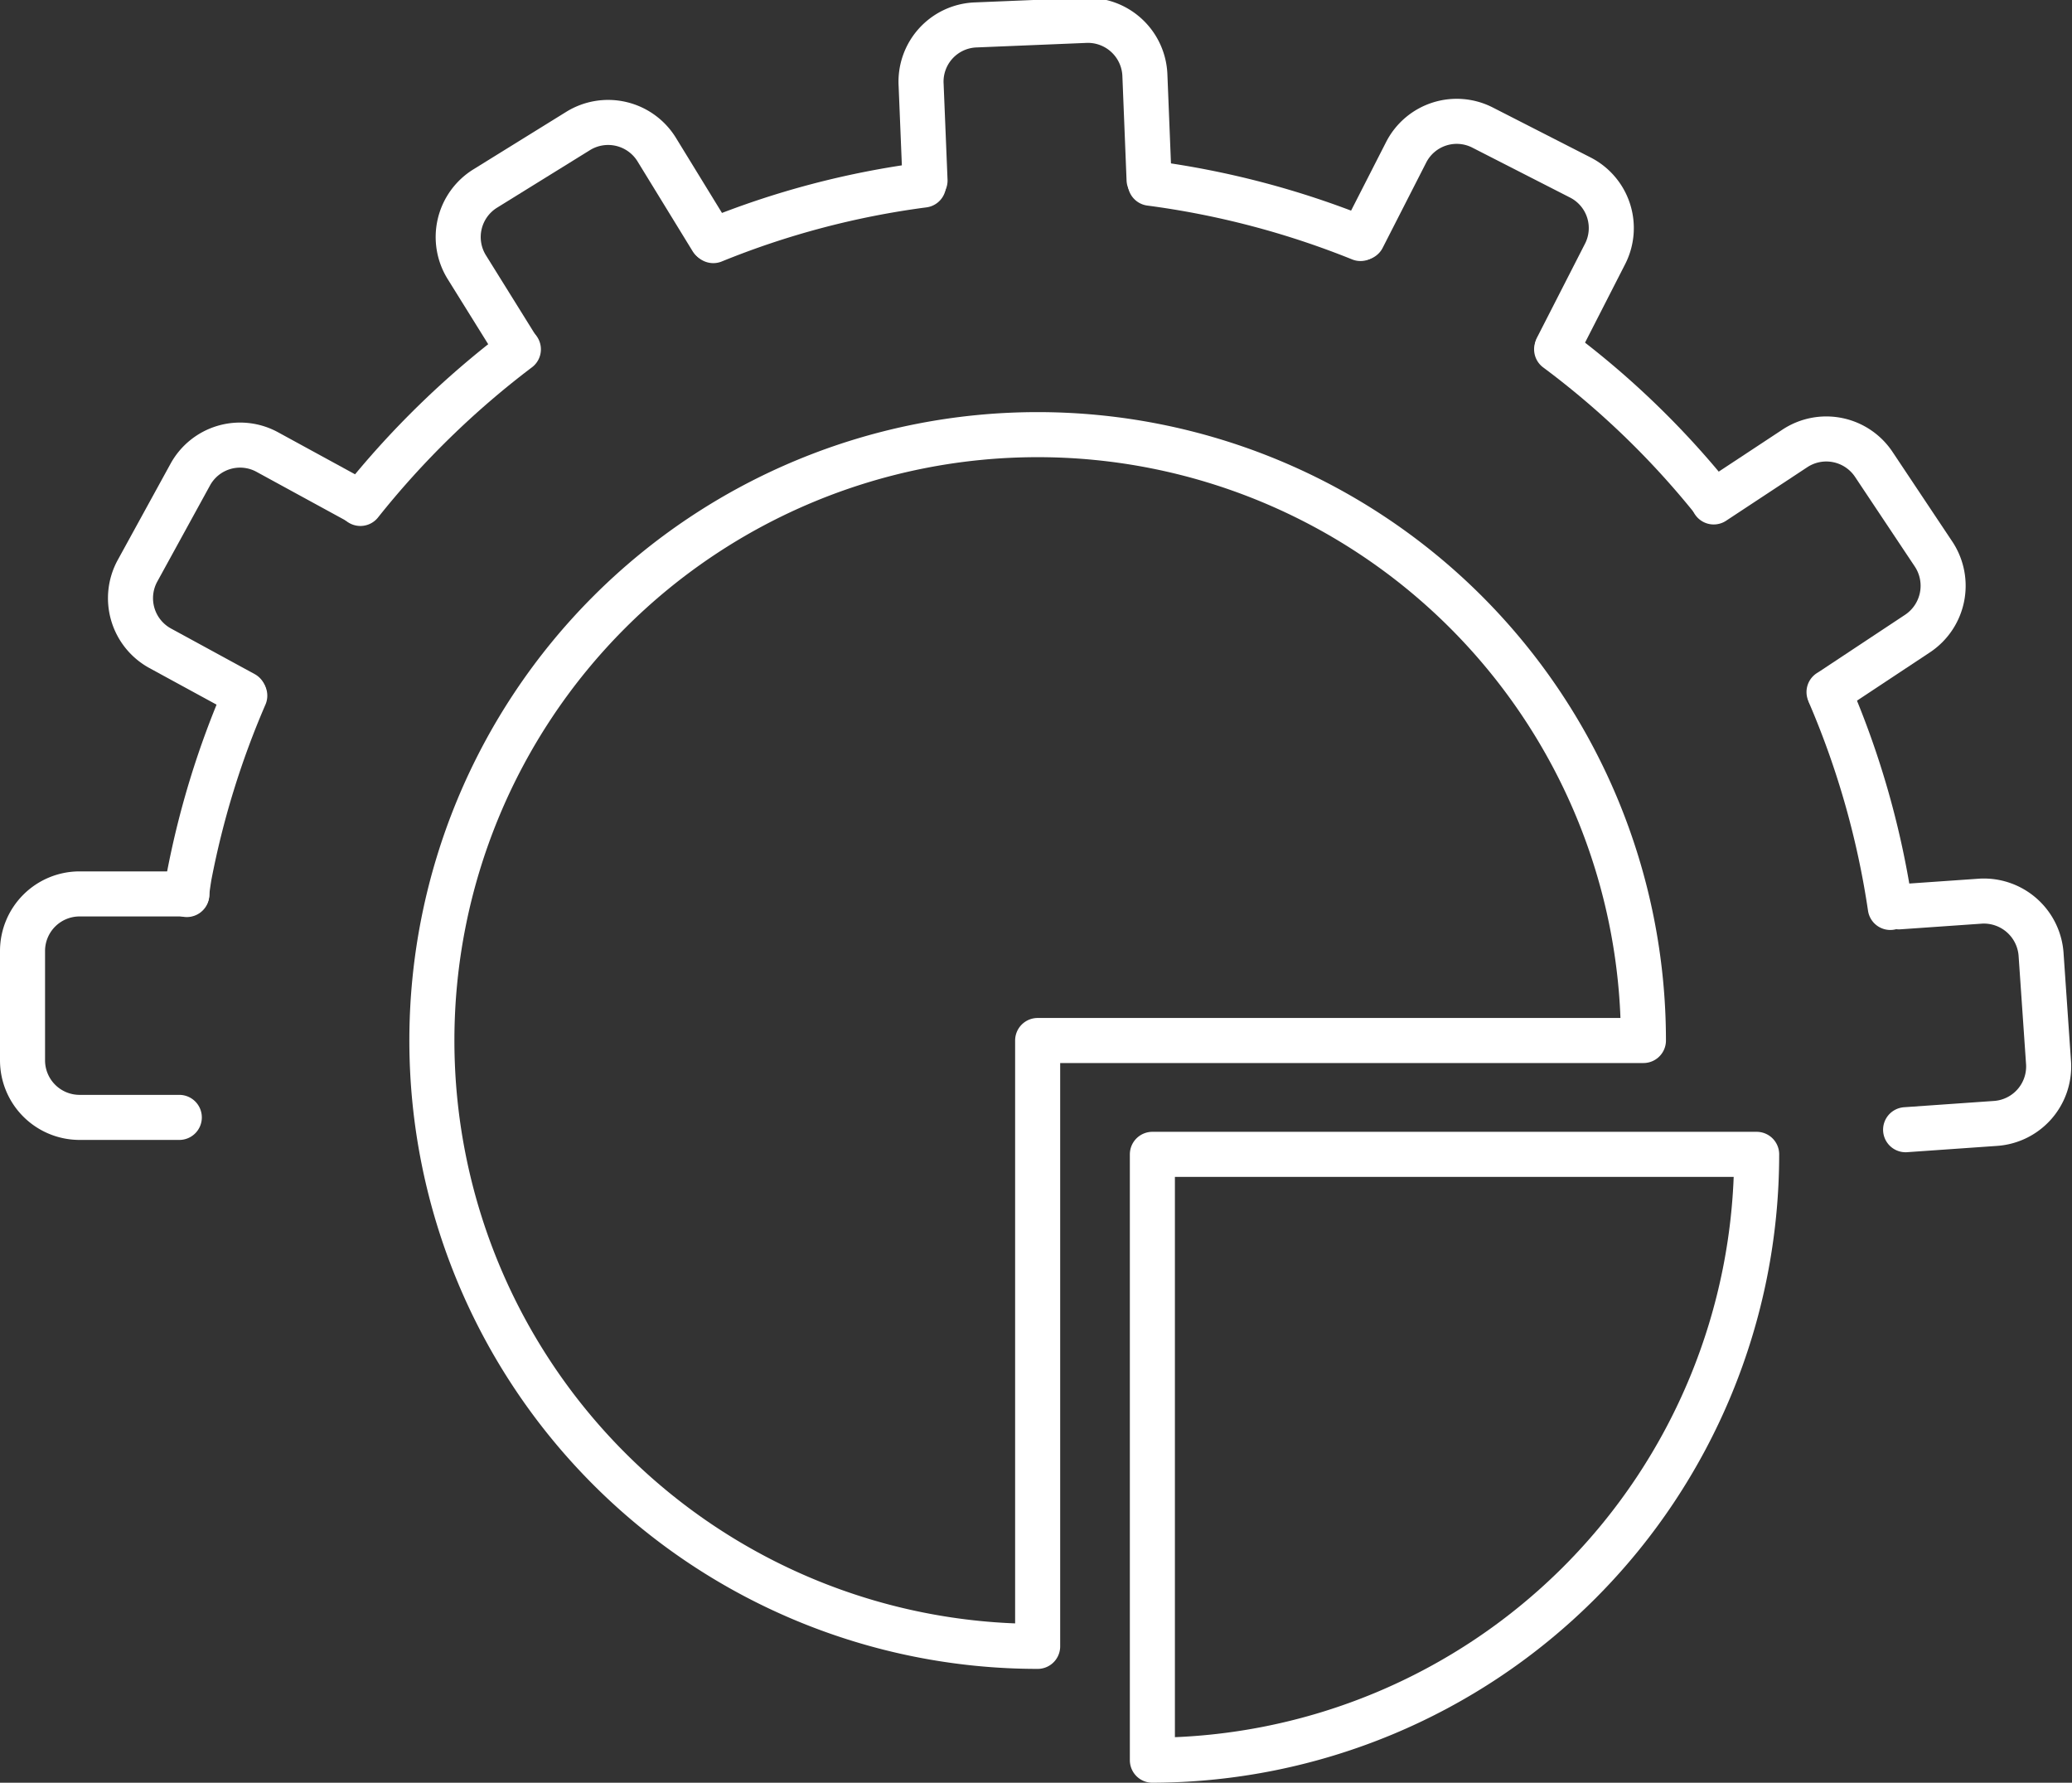 <svg id="Layer_1" data-name="Layer 1" xmlns="http://www.w3.org/2000/svg" viewBox="0 0 68.99 59.35"><rect x="0" y="0" width="68.99" height="59.35" fill="#333333" stroke="none"/><defs><style>.cls-1{fill:none;stroke:#fff;stroke-linecap:round;stroke-linejoin:round;stroke-width:1.5px;}</style></defs><title>sector-white</title><path class="cls-1" d="M3981.35,2784.63a20.17,20.17,0,1,0-20.17,20.17v-20.17Z" transform="translate(-3926.63 -2749.99)"/><path class="cls-1" d="M3985.12,2788.42H3965v20.17A20.17,20.17,0,0,0,3985.12,2788.42Z" transform="translate(-3926.63 -2749.99)"/><path class="cls-1" d="M3987.57,2773.13a28.63,28.63,0,0,1,2,7.07" transform="translate(-3926.63 -2749.99)"/><path class="cls-1" d="M3978.46,2761.62a28.47,28.47,0,0,1,5.19,5" transform="translate(-3926.63 -2749.99)"/><path class="cls-1" d="M3964.93,2756.09a28.75,28.75,0,0,1,7,1.84" transform="translate(-3926.63 -2749.99)"/><path class="cls-1" d="M3950.38,2758a28.32,28.32,0,0,1,7-1.85" transform="translate(-3926.63 -2749.99)"/><path class="cls-1" d="M3938.63,2766.75a29.36,29.36,0,0,1,5.26-5.13" transform="translate(-3926.63 -2749.99)"/><path class="cls-1" d="M3934.78,2773.15a28.83,28.83,0,0,0-1.85,6s-.08.48-.08.62" transform="translate(-3926.63 -2749.99)"/><path class="cls-1" d="M3932.6,2787.19h-3.32a1.9,1.9,0,0,1-1.9-1.9v-3.64a1.9,1.9,0,0,1,1.9-1.9h3.57" transform="translate(-3926.63 -2749.99)"/><path class="cls-1" d="M3934.75,2773.09l-2.79-1.52a1.9,1.9,0,0,1-.75-2.58l1.75-3.19a1.89,1.89,0,0,1,2.57-.76l3.06,1.67" transform="translate(-3926.63 -2749.99)"/><path class="cls-1" d="M3943.85,2761.58l-1.68-2.7a1.9,1.9,0,0,1,.61-2.61l3.1-1.92a1.9,1.9,0,0,1,2.61.61l1.84,3" transform="translate(-3926.63 -2749.99)"/><path class="cls-1" d="M3957.43,2756l-.13-3.18a1.89,1.89,0,0,1,1.81-2l3.64-.15a1.9,1.9,0,0,1,2,1.81l.14,3.49" transform="translate(-3926.63 -2749.99)"/><path class="cls-1" d="M3972,2757.9l1.45-2.84a1.89,1.89,0,0,1,2.55-.82l3.25,1.66a1.89,1.89,0,0,1,.82,2.55l-1.59,3.11" transform="translate(-3926.63 -2749.99)"/><path class="cls-1" d="M3983.69,2766.7l2.7-1.78a1.9,1.9,0,0,1,2.63.53l2,3a1.91,1.91,0,0,1-.54,2.63l-2.87,1.9-.08.05" transform="translate(-3926.63 -2749.99)"/><path class="cls-1" d="M3989.86,2780.18l2.73-.19a1.91,1.91,0,0,1,2,1.77l.25,3.63a1.9,1.9,0,0,1-1.76,2l-3,.21" transform="translate(-3926.63 -2749.99)"/></svg>
